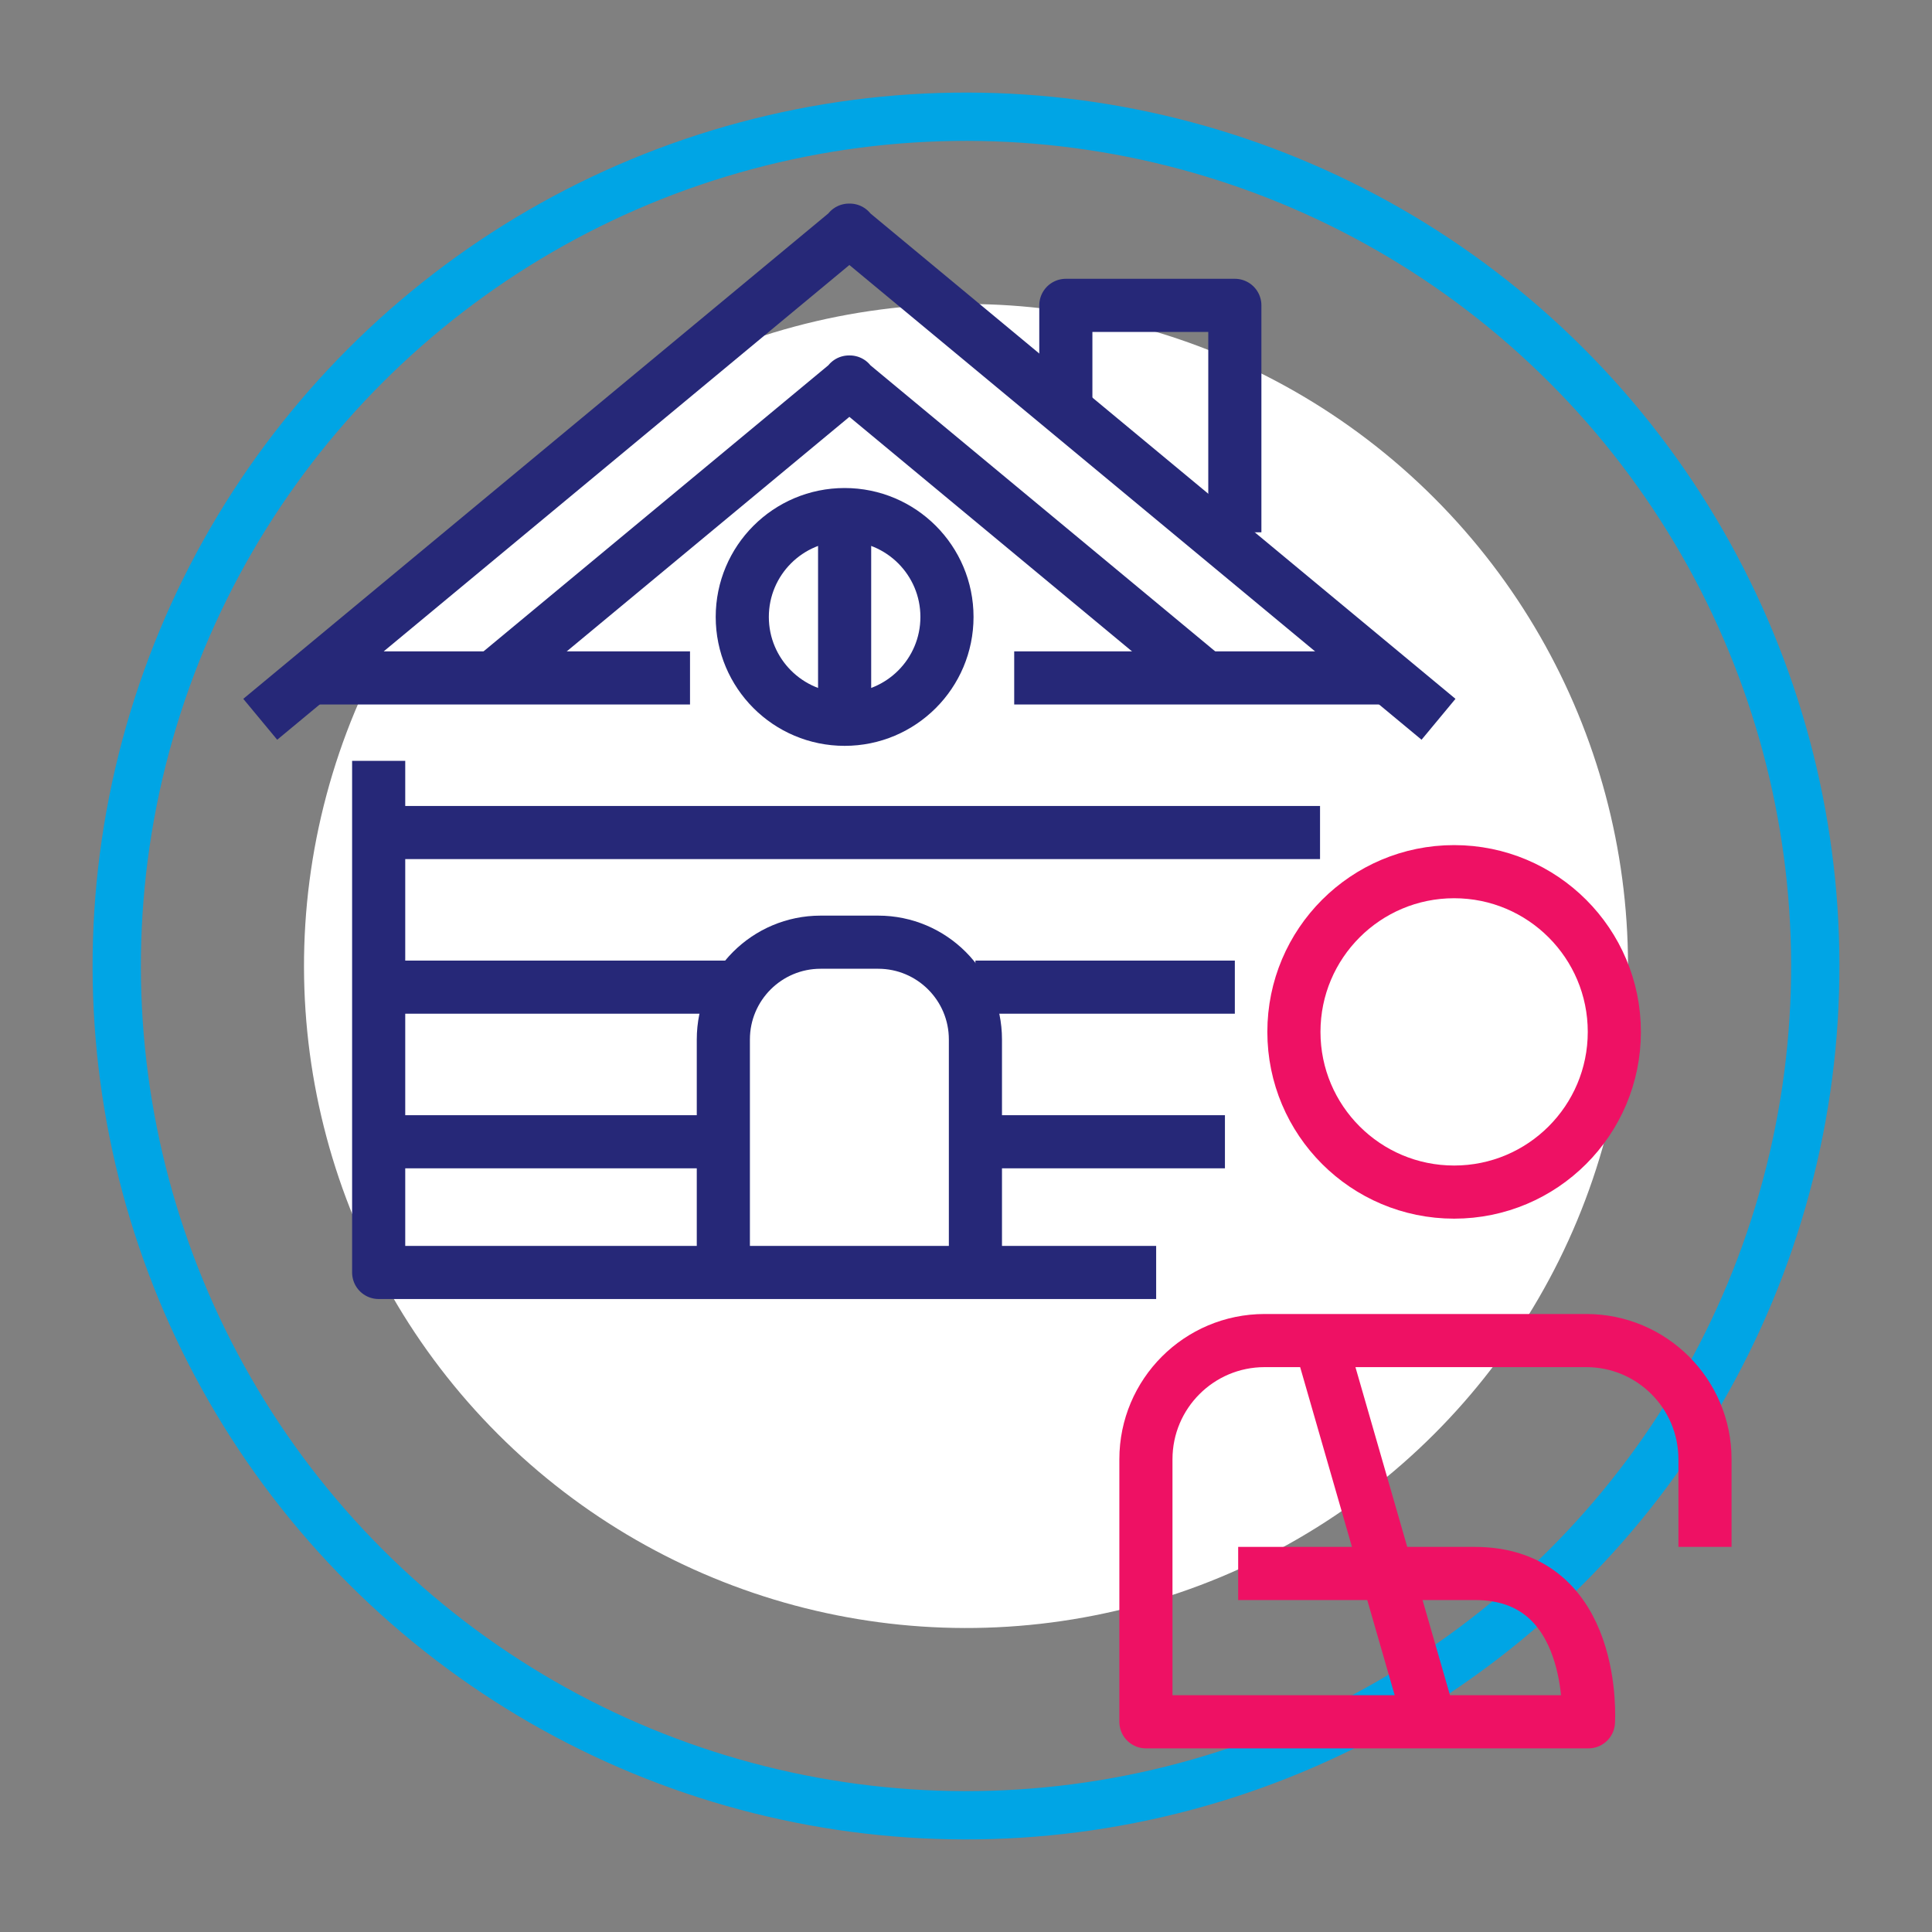 <svg xmlns="http://www.w3.org/2000/svg" viewBox="0 0 400 400"><rect x="0" y="0" width="400" height="400" fill="#808080" stroke="none"/><defs><style>      .cls-1 {        fill: #fff;      }      .cls-2 {        stroke-linecap: round;      }      .cls-2, .cls-3, .cls-4, .cls-5 {        fill: none;      }      .cls-2, .cls-4, .cls-5 {        stroke-linejoin: round;        stroke-width: 11px;      }      .cls-2, .cls-5 {        stroke: #ee1164;      }      .cls-3 {        stroke: #00a5e5;        stroke-miterlimit: 10;        stroke-width: 10px;      }      .cls-4 {        stroke: #262878;      }    </style></defs><g id="Capa_1" data-name="Capa 1"><circle class="cls-3" cx="200" cy="200" r="175.83" transform="translate(-82.84 200) rotate(-45)"></circle><circle class="cls-1" cx="200" cy="200" r="137.06" transform="translate(-82.84 200) rotate(-45)"></circle></g><g id="Capa_3" data-name="Capa 3"><polyline class="cls-4" points="53.88 148.92 175.94 47.65 175.77 47.65 297.83 148.92"></polyline><polyline class="cls-4" points="102.77 139.8 175.94 79.09 175.77 79.09 249.61 140.36"></polyline><polyline class="cls-4" points="78.4 157.53 78.4 263.45 239.37 263.45"></polyline><path class="cls-4" d="m149.76,263.45v-48.24c0-11.12,9.02-20.14,20.14-20.14h11.91c11.12,0,20.14,9.02,20.14,20.14v48.24"></path><circle class="cls-4" cx="174.87" cy="127.73" r="21.19"></circle><line class="cls-4" x1="174.87" y1="106.53" x2="174.87" y2="148.92"></line><line class="cls-4" x1="78.4" y1="236.39" x2="146.86" y2="236.39"></line><line class="cls-4" x1="201.95" y1="236.39" x2="253.61" y2="236.39"></line><line class="cls-4" x1="78.4" y1="204.38" x2="152.93" y2="204.38"></line><line class="cls-4" x1="201.95" y1="204.38" x2="255.66" y2="204.38"></line><line class="cls-4" x1="78.4" y1="172.37" x2="273.3" y2="172.37"></line><line class="cls-4" x1="64.2" y1="140.36" x2="142.86" y2="140.36"></line><line class="cls-4" x1="209.98" y1="140.36" x2="287.5" y2="140.36"></line><polyline class="cls-4" points="220.67 84.9 220.67 63.22 255.66 63.22 255.66 110.21"></polyline><g><path class="cls-5" d="m353,320.27v-18.14c0-13.58-11.01-24.58-24.58-24.58h-66.59c-13.58,0-24.58,11.01-24.58,24.58v54.35h91.62s1.96-30.71-23.52-30.71h-49"></path><line class="cls-5" x1="273.32" y1="277.54" x2="295.12" y2="353.21"></line><path class="cls-2" d="m334.23,213.64c0,18.32-14.85,33.17-33.17,33.17s-33.17-14.85-33.17-33.17,14.85-33.17,33.17-33.17,33.17,14.85,33.17,33.17Z"></path></g></g></svg>